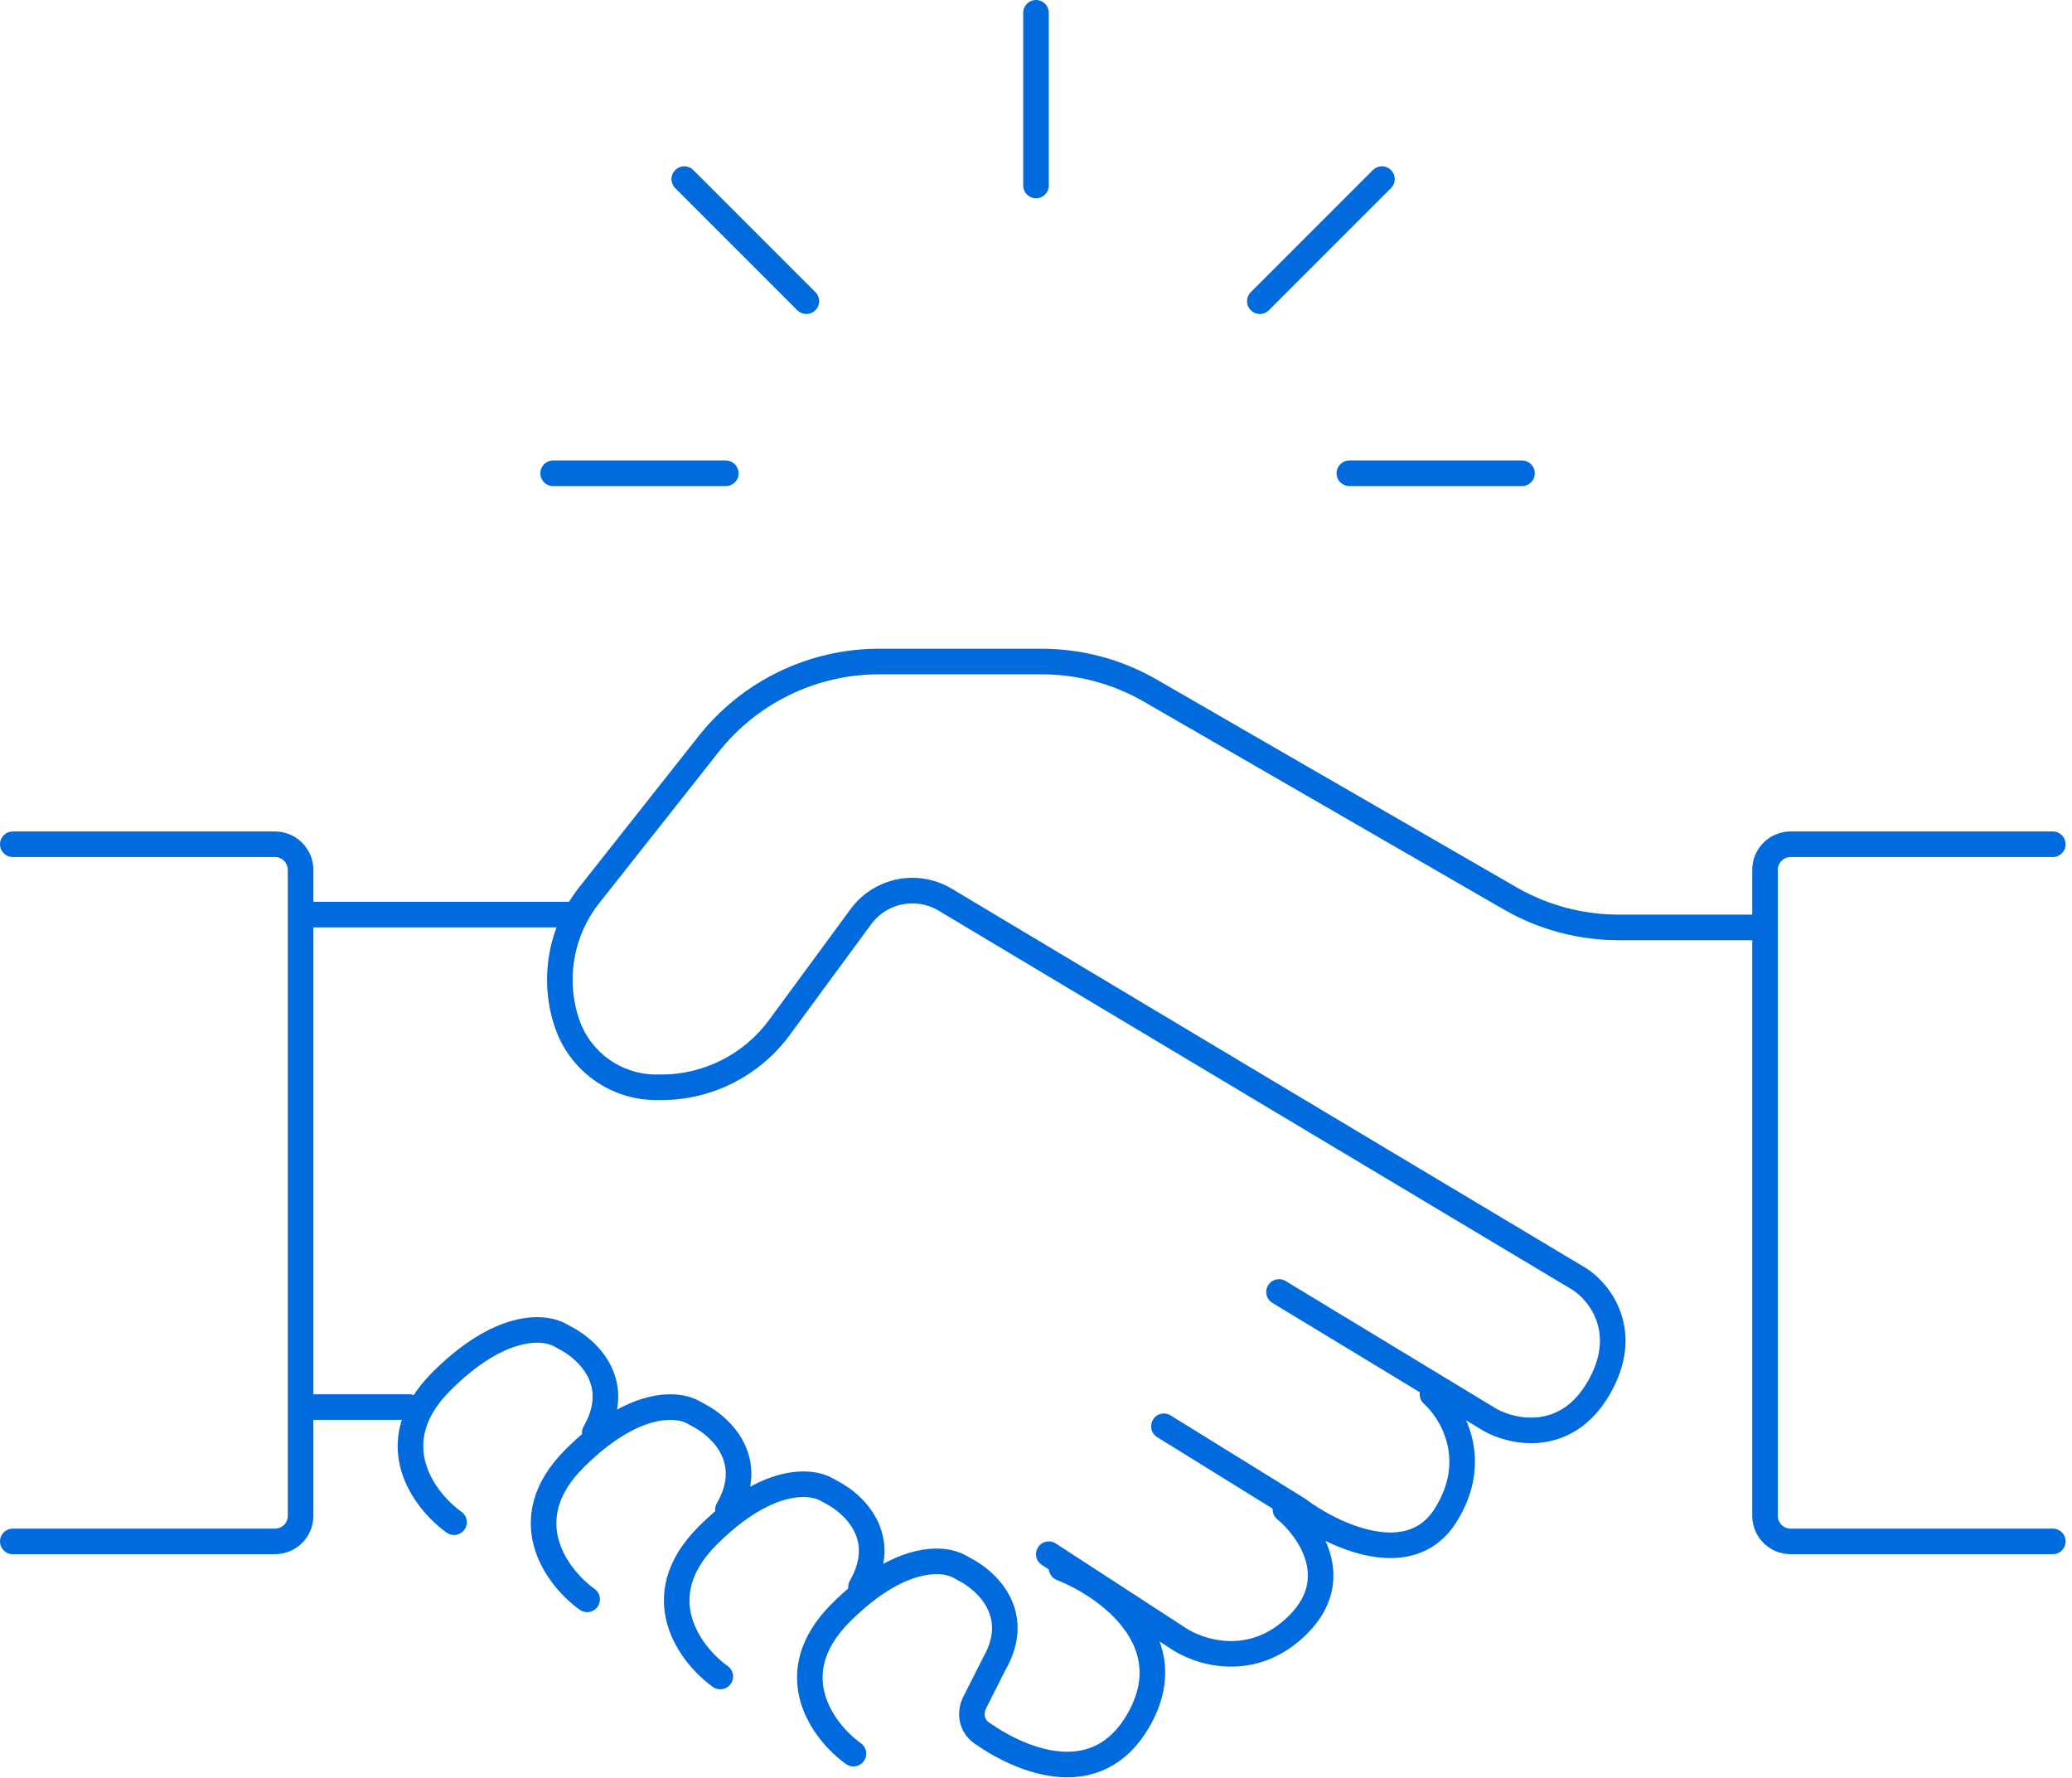 <?xml version="1.0" encoding="UTF-8"?> <svg xmlns="http://www.w3.org/2000/svg" width="162" height="139" viewBox="0 0 162 139" fill="none"><path d="M1 66H21.5C22.605 66 23.5 66.895 23.5 68V118.5C23.5 119.605 22.605 120.5 21.5 120.5H1M24.5 71.5H44.5M24.5 110H32M160.5 66H140C138.895 66 138 66.895 138 68V118.5C138 119.605 138.895 120.5 140 120.5H160.5M137.5 72.5H126.555C123.571 72.5 120.639 71.714 118.055 70.222L89.945 53.993C87.361 52.501 84.429 51.715 81.445 51.715H68.735C63.534 51.715 58.619 54.096 55.395 58.177L46.066 69.986C43.841 72.803 43.184 76.552 44.319 79.958C45.323 82.969 48.141 85 51.315 85H51.71C55.35 85 58.773 83.268 60.93 80.335L67.307 71.663C68.834 69.586 71.689 69.01 73.902 70.334L123.5 100C125.058 101 127.54 104.1 125 108.5C122.46 112.9 118.275 112 116.5 111L100 101M112 109C113.5 110.333 115.8 114.1 113 118.5C110.2 122.9 104.167 120 101.5 118L91 111.5M100.5 118C102.333 119.5 105.1 123.4 101.5 127C97.9 130.6 93.667 129.167 92 128L82 121.5" stroke="#016BDD" stroke-width="2" stroke-linecap="round"></path><path d="M35.501 119C33.168 117.333 29.701 112.8 34.501 108C39.104 103.397 42.541 103.637 43.844 104.4C43.951 104.462 44.057 104.525 44.168 104.581C45.974 105.497 48.739 108.122 46.5 112" stroke="#016BDD" stroke-width="2" stroke-linecap="round"></path><path d="M45.909 125.03C43.576 123.364 40.109 118.83 44.909 114.03C49.512 109.428 52.949 109.668 54.252 110.43C54.36 110.492 54.465 110.556 54.576 110.612C56.383 111.528 59.147 114.152 56.908 118.03" stroke="#016BDD" stroke-width="2" stroke-linecap="round"></path><path d="M56.317 131.061C53.984 129.394 50.517 124.861 55.317 120.061C59.92 115.458 63.358 115.698 64.661 116.46C64.768 116.523 64.873 116.586 64.984 116.642C66.791 117.558 69.555 120.183 67.316 124.061" stroke="#016BDD" stroke-width="2" stroke-linecap="round"></path><path d="M66.726 137.091C64.392 135.424 60.926 130.891 65.726 126.091C70.328 121.488 73.766 121.728 75.069 122.49C75.176 122.553 75.282 122.616 75.392 122.672C77.199 123.588 79.963 126.213 77.725 130.091L76.202 133.108C75.789 133.926 75.979 134.929 76.729 135.457C80.101 137.826 85.83 139.991 89 134.5C92.6 128.265 86.5 123.963 83 122.591" stroke="#016BDD" stroke-width="2" stroke-linecap="round"></path><path d="M81 1V14.5" stroke="#016BDD" stroke-width="2" stroke-linecap="round"></path><path d="M53.5 14L63.046 23.546" stroke="#016BDD" stroke-width="2" stroke-linecap="round"></path><path d="M108.047 14L98.501 23.546" stroke="#016BDD" stroke-width="2" stroke-linecap="round"></path><path d="M43.246 37H56.746" stroke="#016BDD" stroke-width="2" stroke-linecap="round"></path><path d="M105.5 37H119" stroke="#016BDD" stroke-width="2" stroke-linecap="round"></path></svg> 